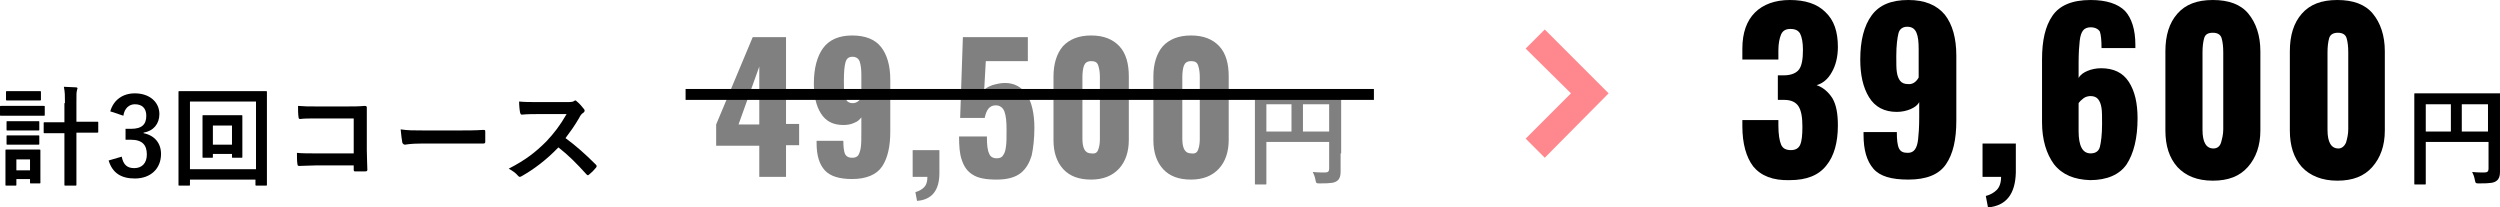 <?xml version="1.0" encoding="utf-8"?>
<!-- Generator: Adobe Illustrator 27.0.1, SVG Export Plug-In . SVG Version: 6.00 Build 0)  -->
<svg version="1.1" id="レイヤー_1" xmlns="http://www.w3.org/2000/svg" xmlns:xlink="http://www.w3.org/1999/xlink" x="0px"
	 y="0px" viewBox="0 0 458 38" style="enable-background:new 0 0 458 38;" xml:space="preserve">
<style type="text/css">
	.st0{fill:#FF888E;}
	.st1{fill:#808080;}
</style>
<g>
	<g>
		<path d="M321.2,30.5c-1.3-1.7-2-4.2-2-7.4v-1.1h6.6V23c0,1.6,0.2,2.8,0.5,3.5c0.3,0.7,0.9,1,1.8,1c0.8,0,1.4-0.3,1.7-1
			c0.3-0.7,0.4-1.8,0.4-3.3c0-1.7-0.2-2.9-0.7-3.7c-0.5-0.8-1.4-1.2-2.6-1.2h-1.2v-4.5h1.1c1.3,0,2.3-0.4,2.8-1.1
			c0.5-0.7,0.7-1.9,0.7-3.6c0-1.3-0.2-2.3-0.5-2.9c-0.3-0.6-0.9-0.9-1.8-0.9c-0.8,0-1.4,0.3-1.7,1c-0.3,0.7-0.5,1.7-0.5,2.9v1.7
			h-6.6V8.9c0-2.9,0.8-5.1,2.3-6.6c1.5-1.5,3.7-2.3,6.4-2.3c2.8,0,5,0.7,6.5,2.2c1.6,1.5,2.3,3.6,2.3,6.4c0,1.8-0.4,3.4-1.1,4.6
			c-0.7,1.3-1.7,2.1-2.8,2.4c1.2,0.4,2.2,1.3,2.9,2.4c0.7,1.2,1,2.8,1,5c0,3.1-0.7,5.6-2.1,7.3c-1.4,1.8-3.6,2.7-6.7,2.7
			C324.8,33.1,322.6,32.2,321.2,30.5z"/>
		<path d="M343.2,30.9c-1.2-1.4-1.8-3.4-1.8-6.2v-0.5h6.1c0,1.4,0.1,2.4,0.4,3c0.3,0.6,0.8,0.8,1.6,0.8c0.6,0,1-0.2,1.3-0.6
			c0.3-0.4,0.5-1,0.6-1.9c0.1-0.9,0.2-2.2,0.2-4v-2.8c-0.3,0.6-0.9,1-1.6,1.3c-0.7,0.3-1.6,0.5-2.5,0.5c-2.3,0-4-0.9-5.1-2.7
			c-1.1-1.8-1.6-4.1-1.6-6.9c0-3.5,0.7-6.2,2.1-8.1c1.4-1.9,3.6-2.8,6.7-2.8c3,0,5.2,0.9,6.7,2.7c1.4,1.8,2.1,4.3,2.1,7.5v11.9
			c0,3.5-0.6,6.1-1.9,8c-1.3,1.9-3.6,2.8-6.9,2.8C346.5,32.9,344.4,32.3,343.2,30.9z M351.5,14.2V9c0-1.3-0.1-2.3-0.4-3
			c-0.3-0.7-0.8-1.1-1.7-1.1c-0.8,0-1.4,0.4-1.6,1.2c-0.2,0.8-0.4,2.2-0.4,4.2c0,1.3,0,2.3,0.1,2.9c0.1,0.7,0.3,1.2,0.6,1.6
			c0.3,0.4,0.8,0.6,1.4,0.6C350.3,15.5,351,15.1,351.5,14.2z"/>
		<path d="M363.8,35.9c0.8-0.2,1.5-0.6,2-1.1c0.5-0.5,0.8-1.3,0.8-2.4h-3.4v-6.1h6.1v5.3c-0.1,4-1.8,6.1-5.1,6.4L363.8,35.9z"/>
		<path d="M376.3,30.1c-1.4-1.9-2.2-4.5-2.2-7.7V10.9c0-3.5,0.6-6.1,1.9-8C377.3,1,379.6,0,383,0c2.9,0,5,0.7,6.3,2
			c1.2,1.3,1.9,3.4,1.9,6.2l0,0.6h-6.2c0-1.4-0.1-2.4-0.3-3C384.4,5.3,383.8,5,383,5c-0.6,0-1.1,0.2-1.4,0.6c-0.3,0.4-0.5,1-0.6,1.9
			c-0.1,0.9-0.2,2.2-0.2,4v2.8c0.3-0.6,0.9-1,1.6-1.3c0.7-0.3,1.6-0.5,2.5-0.5c2.3,0,4,0.8,5.1,2.5c1.1,1.7,1.6,3.9,1.6,6.7
			c0,3.6-0.7,6.4-2,8.4c-1.3,1.9-3.6,2.9-6.7,2.9C380,32.9,377.8,32,376.3,30.1z M384.7,26.9c0.2-0.8,0.4-2.2,0.4-4.2
			c0-1.3,0-2.3-0.1-2.9c-0.1-0.7-0.3-1.2-0.6-1.6c-0.3-0.4-0.8-0.6-1.4-0.6c-0.4,0-0.9,0.1-1.3,0.4c-0.4,0.3-0.7,0.6-0.9,0.9V24
			c0,2.7,0.7,4.1,2.2,4.1C383.9,28.1,384.5,27.7,384.7,26.9z"/>
		<path d="M398.9,30.6c-1.5-1.7-2.2-3.9-2.2-6.7V9.4c0-2.9,0.7-5.2,2.2-6.9c1.5-1.7,3.6-2.5,6.5-2.5c2.9,0,5.1,0.8,6.5,2.5
			c1.4,1.7,2.2,4,2.2,6.9v14.5c0,2.8-0.8,5-2.3,6.7c-1.5,1.7-3.6,2.5-6.4,2.5C402.5,33.1,400.4,32.2,398.9,30.6z M406.9,26.1
			c0.2-0.7,0.4-1.5,0.4-2.4V9.6c0-1.1-0.1-1.9-0.3-2.6c-0.2-0.7-0.8-1-1.6-1c-0.9,0-1.4,0.3-1.6,1c-0.2,0.7-0.3,1.6-0.3,2.6v14.2
			c0,2.3,0.7,3.4,2,3.4C406.2,27.2,406.7,26.8,406.9,26.1z"/>
		<path d="M421.7,30.6c-1.5-1.7-2.2-3.9-2.2-6.7V9.4c0-2.9,0.7-5.2,2.2-6.9c1.5-1.7,3.6-2.5,6.5-2.5s5.1,0.8,6.5,2.5
			c1.4,1.7,2.2,4,2.2,6.9v14.5c0,2.8-0.8,5-2.3,6.7c-1.5,1.7-3.6,2.5-6.4,2.5C425.4,33.1,423.2,32.2,421.7,30.6z M429.8,26.1
			c0.2-0.7,0.4-1.5,0.4-2.4V9.6c0-1.1-0.1-1.9-0.3-2.6c-0.2-0.7-0.8-1-1.6-1s-1.4,0.3-1.6,1c-0.2,0.7-0.3,1.6-0.3,2.6v14.2
			c0,2.3,0.7,3.4,2,3.4C429,27.2,429.5,26.8,429.8,26.1z"/>
		<path d="M458,28.1c0,1.7,0,2.7,0,3.4c0,0.8-0.2,1.3-0.6,1.6c-0.5,0.4-1.1,0.5-3.2,0.5c-0.6,0-0.7,0-0.8-0.6
			c-0.1-0.6-0.3-1.1-0.5-1.5c0.8,0.1,1.8,0.1,2.2,0.1c0.6,0,0.8-0.2,0.8-0.7V26h-11.5v4.2c0,2.2,0,3.3,0,3.4c0,0.2,0,0.2-0.2,0.2
			h-1.7c-0.2,0-0.2,0-0.2-0.2c0-0.1,0-1.3,0-3.9v-8.5c0-2.5,0-3.8,0-3.9c0-0.2,0-0.2,0.2-0.2c0.1,0,0.8,0,2.7,0h10
			c1.9,0,2.5,0,2.7,0c0.2,0,0.2,0,0.2,0.2c0,0.1,0,1.4,0,4V28.1z M449,24.1v-5h-4.6v5H449z M451,19.1v5h4.8v-5H451z"/>
	</g>
	<polygon class="st0" points="283,28.9 279.5,25.4 287.8,17.1 279.5,8.9 283,5.4 294.7,17.1 	"/>
	<g>
		<g>
			<path class="st1" d="M139.1,26.7h-7.9v-3.9l6.7-16h6.1v15.9h2.4v3.9H144v5.8h-4.9V26.7z M139.1,22.8V12.2l-3.8,10.6H139.1z"/>
			<path class="st1" d="M151.1,31.2c-1-1.1-1.5-2.7-1.5-5v-0.4h4.9c0,1.1,0.1,1.9,0.3,2.4c0.2,0.4,0.6,0.7,1.3,0.7
				c0.5,0,0.8-0.1,1.1-0.4c0.2-0.3,0.4-0.8,0.5-1.5c0.1-0.7,0.1-1.7,0.1-3.2v-2.3c-0.3,0.4-0.7,0.8-1.3,1c-0.6,0.3-1.3,0.4-2,0.4
				c-1.9,0-3.2-0.7-4.1-2.1c-0.9-1.4-1.3-3.3-1.3-5.5c0-2.8,0.6-5,1.7-6.5c1.1-1.5,2.9-2.3,5.3-2.3c2.4,0,4.2,0.7,5.3,2.1
				c1.1,1.4,1.7,3.4,1.7,6v9.5c0,2.8-0.5,4.9-1.5,6.4c-1,1.5-2.9,2.3-5.5,2.3C153.8,32.8,152.1,32.3,151.1,31.2z M157.8,17.9v-4.2
				c0-1-0.1-1.8-0.3-2.4c-0.2-0.6-0.7-0.9-1.3-0.9c-0.7,0-1.1,0.3-1.3,1c-0.2,0.7-0.3,1.8-0.3,3.3c0,1,0,1.8,0.1,2.4
				c0.1,0.5,0.2,1,0.4,1.3c0.2,0.3,0.6,0.5,1.1,0.5C156.9,18.9,157.4,18.5,157.8,17.9z"/>
			<path class="st1" d="M167.7,35.2c0.7-0.2,1.2-0.5,1.6-0.9c0.4-0.4,0.6-1,0.6-1.9h-2.7v-4.9h4.9v4.2c0,3.2-1.4,4.9-4.1,5.1
				L167.7,35.2z"/>
			<path class="st1" d="M178.2,32c-1-0.6-1.6-1.5-2-2.7c-0.4-1.1-0.5-2.6-0.5-4.3h5.1c0,1.5,0.1,2.5,0.4,3.1
				c0.2,0.6,0.7,0.9,1.4,0.9c0.6,0,1-0.2,1.2-0.6c0.3-0.4,0.4-0.9,0.5-1.6c0.1-0.7,0.1-1.7,0.1-3.1c0-1.4-0.1-2.5-0.4-3.3
				c-0.3-0.7-0.8-1.1-1.6-1.1c-1.1,0-1.7,0.8-2,2.3h-4.5l0.5-14.8h11.9v4.4h-7.7l-0.3,5.3c0.2-0.3,0.7-0.6,1.5-0.9
				c0.7-0.2,1.5-0.4,2.3-0.4c1.7,0,3,0.7,4,2.1c0.9,1.4,1.4,3.5,1.4,6.1c0,2-0.2,3.7-0.5,5.1c-0.4,1.3-1,2.4-2,3.2s-2.5,1.2-4.4,1.2
				C180.5,32.9,179.1,32.6,178.2,32z"/>
			<path class="st1" d="M194.8,31c-1.2-1.3-1.8-3.1-1.8-5.3V14c0-2.3,0.6-4.2,1.7-5.5c1.2-1.3,2.9-2,5.2-2c2.3,0,4,0.7,5.2,2
				c1.2,1.3,1.7,3.2,1.7,5.5v11.6c0,2.2-0.6,4-1.8,5.3c-1.2,1.3-2.9,2-5.1,2C197.7,32.9,196,32.3,194.8,31z M201.2,27.4
				c0.2-0.5,0.3-1.2,0.3-1.9V14.1c0-0.8-0.1-1.5-0.3-2.1c-0.2-0.6-0.6-0.8-1.3-0.8c-0.7,0-1.1,0.3-1.3,0.8c-0.2,0.5-0.3,1.3-0.3,2.1
				v11.3c0,1.8,0.5,2.7,1.6,2.7C200.6,28.2,201,28,201.2,27.4z"/>
			<path class="st1" d="M213.1,31c-1.2-1.3-1.8-3.1-1.8-5.3V14c0-2.3,0.6-4.2,1.7-5.5c1.2-1.3,2.9-2,5.2-2c2.3,0,4,0.7,5.2,2
				c1.2,1.3,1.7,3.2,1.7,5.5v11.6c0,2.2-0.6,4-1.8,5.3c-1.2,1.3-2.9,2-5.1,2C216,32.9,214.3,32.3,213.1,31z M219.5,27.4
				c0.2-0.5,0.3-1.2,0.3-1.9V14.1c0-0.8-0.1-1.5-0.3-2.1c-0.2-0.6-0.6-0.8-1.3-0.8c-0.7,0-1.1,0.3-1.3,0.8c-0.2,0.5-0.3,1.3-0.3,2.1
				v11.3c0,1.8,0.5,2.7,1.6,2.7C218.9,28.2,219.3,28,219.5,27.4z"/>
			<path class="st1" d="M245.6,28.1c0,1.7,0,2.7,0,3.4c0,0.8-0.2,1.3-0.6,1.6c-0.5,0.4-1.1,0.5-3.2,0.5c-0.6,0-0.7,0-0.8-0.6
				c-0.1-0.6-0.3-1.1-0.5-1.5c0.8,0.1,1.8,0.1,2.2,0.1c0.6,0,0.8-0.2,0.8-0.7V26H232v4.2c0,2.2,0,3.3,0,3.4c0,0.2,0,0.2-0.2,0.2
				h-1.7c-0.2,0-0.2,0-0.2-0.2c0-0.1,0-1.3,0-3.9v-8.5c0-2.5,0-3.8,0-3.9c0-0.2,0-0.2,0.2-0.2c0.1,0,0.8,0,2.7,0h10
				c1.9,0,2.5,0,2.7,0c0.2,0,0.2,0,0.2,0.2c0,0.1,0,1.4,0,4V28.1z M236.6,24.1v-5H232v5H236.6z M238.7,19.1v5h4.8v-5H238.7z"/>
		</g>
		<g>
			<path d="M5.9,19.4c1.5,0,2,0,2.1,0c0.2,0,0.2,0,0.2,0.2v1.4c0,0.2,0,0.2-0.2,0.2c-0.1,0-0.6,0-2.1,0H2.3c-1.5,0-2,0-2.1,0
				c-0.2,0-0.2,0-0.2-0.2v-1.4c0-0.2,0-0.2,0.2-0.2c0.1,0,0.6,0,2.1,0H5.9z M7.4,30.6c0,2.3,0,2.7,0,2.8c0,0.2,0,0.2-0.2,0.2H5.7
				c-0.2,0-0.2,0-0.2-0.2v-0.6H3v1C3,34,3,34,2.8,34H1.2C1,34,1,34,1,33.8c0-0.1,0-0.6,0-3v-1.3c0-1.2,0-1.7,0-1.9
				c0-0.2,0-0.2,0.2-0.2c0.1,0,0.5,0,1.8,0h2.4c1.3,0,1.7,0,1.8,0c0.2,0,0.2,0,0.2,0.2c0,0.1,0,0.6,0,1.5V30.6z M5.5,16.7
				c1.3,0,1.7,0,1.8,0c0.2,0,0.2,0,0.2,0.2v1.3c0,0.2,0,0.2-0.2,0.2c-0.1,0-0.5,0-1.8,0H3.1c-1.3,0-1.7,0-1.8,0
				c-0.2,0-0.2,0-0.2-0.2v-1.3c0-0.2,0-0.2,0.2-0.2c0.1,0,0.5,0,1.8,0H5.5z M5.3,22.2c1.2,0,1.5,0,1.7,0c0.2,0,0.2,0,0.2,0.2v1.3
				c0,0.2,0,0.2-0.2,0.2c-0.1,0-0.5,0-1.7,0H3.1c-1.2,0-1.6,0-1.7,0c-0.2,0-0.2,0-0.2-0.2v-1.3c0-0.2,0-0.2,0.2-0.2
				c0.1,0,0.5,0,1.7,0H5.3z M5.3,24.8c1.2,0,1.5,0,1.7,0c0.2,0,0.2,0,0.2,0.2v1.3c0,0.2,0,0.2-0.2,0.2c-0.1,0-0.5,0-1.7,0H3.1
				c-1.2,0-1.6,0-1.7,0c-0.2,0-0.2,0-0.2-0.2V25c0-0.2,0-0.2,0.2-0.2c0.1,0,0.5,0,1.7,0H5.3z M3,29.2v2h2.5v-2H3z M11.9,18.9
				c0-1.4,0-2-0.2-3c0.7,0,1.5,0.1,2.2,0.1c0.2,0,0.3,0.1,0.3,0.2c0,0.1-0.1,0.2-0.1,0.4c-0.1,0.2-0.1,0.7-0.1,2.2v3.5h1.3
				c1.8,0,2.4,0,2.5,0c0.2,0,0.2,0,0.2,0.2v1.6c0,0.2,0,0.2-0.2,0.2c-0.1,0-0.7,0-2.5,0H14v6c0,2.2,0,3.4,0,3.5c0,0.2,0,0.2-0.2,0.2
				h-1.8c-0.2,0-0.2,0-0.2-0.2c0-0.1,0-1.2,0-3.4v-6h-1.1c-1.8,0-2.4,0-2.5,0c-0.2,0-0.2,0-0.2-0.2v-1.6c0-0.2,0-0.2,0.2-0.2
				c0.1,0,0.7,0,2.5,0h1.1V18.9z"/>
			<path d="M20.2,20.4c0.6-2.1,2.3-3.3,4.5-3.3c2.7,0,4.5,1.6,4.5,3.8c0,1.8-1.1,3.1-2.9,3.4v0.1c2,0.4,3.2,1.8,3.2,3.8
				c0,2.7-1.9,4.5-4.8,4.5c-2.5,0-4.1-1-4.8-3.3l2.4-0.7c0.3,1.5,1,2.1,2.3,2.1c1.4,0,2.3-0.9,2.3-2.5c0-1.7-0.8-2.7-2.9-2.7H23v-2
				h1c2,0,2.8-0.8,2.8-2.4c0-1.4-0.8-2.1-2.1-2.1c-1,0-1.9,0.7-2.1,2.1L20.2,20.4z"/>
			<path d="M34.8,33.8c0,0.2,0,0.2-0.2,0.2h-1.7c-0.2,0-0.2,0-0.2-0.2c0-0.1,0-1.5,0-7.6v-3.9c0-3.9,0-5.3,0-5.4
				c0-0.2,0-0.2,0.2-0.2c0.1,0,0.8,0,2.6,0h10.6c1.9,0,2.5,0,2.6,0c0.2,0,0.2,0,0.2,0.2c0,0.1,0,1.5,0,4.8v4.6c0,6.1,0,7.4,0,7.5
				c0,0.2,0,0.2-0.2,0.2h-1.7c-0.2,0-0.2,0-0.2-0.2v-0.9H34.8V33.8z M34.8,18.6V31h12.1V18.6H34.8z M44.4,26c0,1.9,0,2.6,0,2.7
				c0,0.2,0,0.2-0.2,0.2h-1.5c-0.2,0-0.2,0-0.2-0.2v-0.5H39v0.5c0,0.2,0,0.2-0.2,0.2h-1.5c-0.2,0-0.2,0-0.2-0.2c0-0.1,0-0.8,0-2.7
				v-2.7c0-1.3,0-1.9,0-2c0-0.2,0-0.2,0.2-0.2c0.1,0,0.6,0,2.1,0h2.7c1.5,0,2,0,2.1,0c0.2,0,0.2,0,0.2,0.2c0,0.1,0,0.7,0,1.9V26z
				 M39,23v3.5h3.5V23H39z"/>
			<path d="M64.9,21.7H58c-1.3,0-2.3,0-3,0.1c-0.2,0-0.3-0.1-0.3-0.3c-0.1-0.5-0.1-1.5-0.1-2.1c1.2,0.1,1.9,0.1,3.3,0.1h5.8
				c1,0,2.1,0,3.1-0.1c0.3,0,0.4,0.1,0.4,0.3c0,1,0,2.1,0,3.1v4.7c0,1.4,0.1,3,0.1,3.6c0,0.2-0.1,0.3-0.4,0.3c-0.6,0-1.2,0-1.7,0
				c-0.3,0-0.4,0-0.4-0.3v-0.8h-6.8c-1.2,0-2.3,0.1-3.2,0.1c-0.2,0-0.3-0.1-0.3-0.3c-0.1-0.5-0.1-1.2-0.1-2.1
				c0.9,0.1,2.1,0.1,3.6,0.1h6.8V21.7z"/>
			<path d="M77.1,26.3c-2,0-2.7,0.2-2.9,0.2c-0.2,0-0.4-0.1-0.5-0.4c-0.1-0.5-0.2-1.4-0.3-2.4c1.3,0.2,2.3,0.2,4.3,0.2H84
				c1.5,0,3,0,4.5-0.1c0.3,0,0.4,0,0.4,0.3c0,0.6,0,1.3,0,1.9c0,0.2-0.1,0.3-0.4,0.3c-1.5,0-2.9,0-4.4,0H77.1z"/>
			<path d="M103.8,18.7c0.7,0,1.1,0,1.4-0.2c0.1-0.1,0.1-0.1,0.2-0.1c0.1,0,0.2,0.1,0.3,0.2c0.5,0.4,0.9,0.9,1.3,1.4
				c0.1,0.1,0.1,0.2,0.1,0.3c0,0.1-0.1,0.3-0.3,0.4c-0.3,0.2-0.5,0.5-0.7,0.9c-0.8,1.4-1.6,2.5-2.5,3.7c1.9,1.4,3.6,2.9,5.5,4.8
				c0.1,0.1,0.2,0.2,0.2,0.3c0,0.1,0,0.2-0.1,0.3c-0.4,0.5-0.8,0.9-1.3,1.3c-0.1,0.1-0.2,0.1-0.2,0.1c-0.1,0-0.2-0.1-0.3-0.2
				c-1.7-1.9-3.3-3.5-5.1-4.9c-2.2,2.3-4.5,4-6.6,5.2c-0.2,0.1-0.3,0.2-0.5,0.2c-0.1,0-0.2-0.1-0.3-0.2c-0.4-0.5-1-0.9-1.7-1.3
				c3.1-1.6,4.9-3,6.9-5c1.4-1.5,2.5-2.9,3.7-5l-5.1,0c-1,0-2,0-3.1,0.1c-0.2,0-0.2-0.1-0.3-0.3c-0.1-0.4-0.2-1.4-0.2-2.1
				c1.1,0.1,2,0.1,3.3,0.1H103.8z"/>
		</g>
		<rect x="125.6" y="16.3" width="126.1" height="2"/>
	</g>
</g>
</svg>
